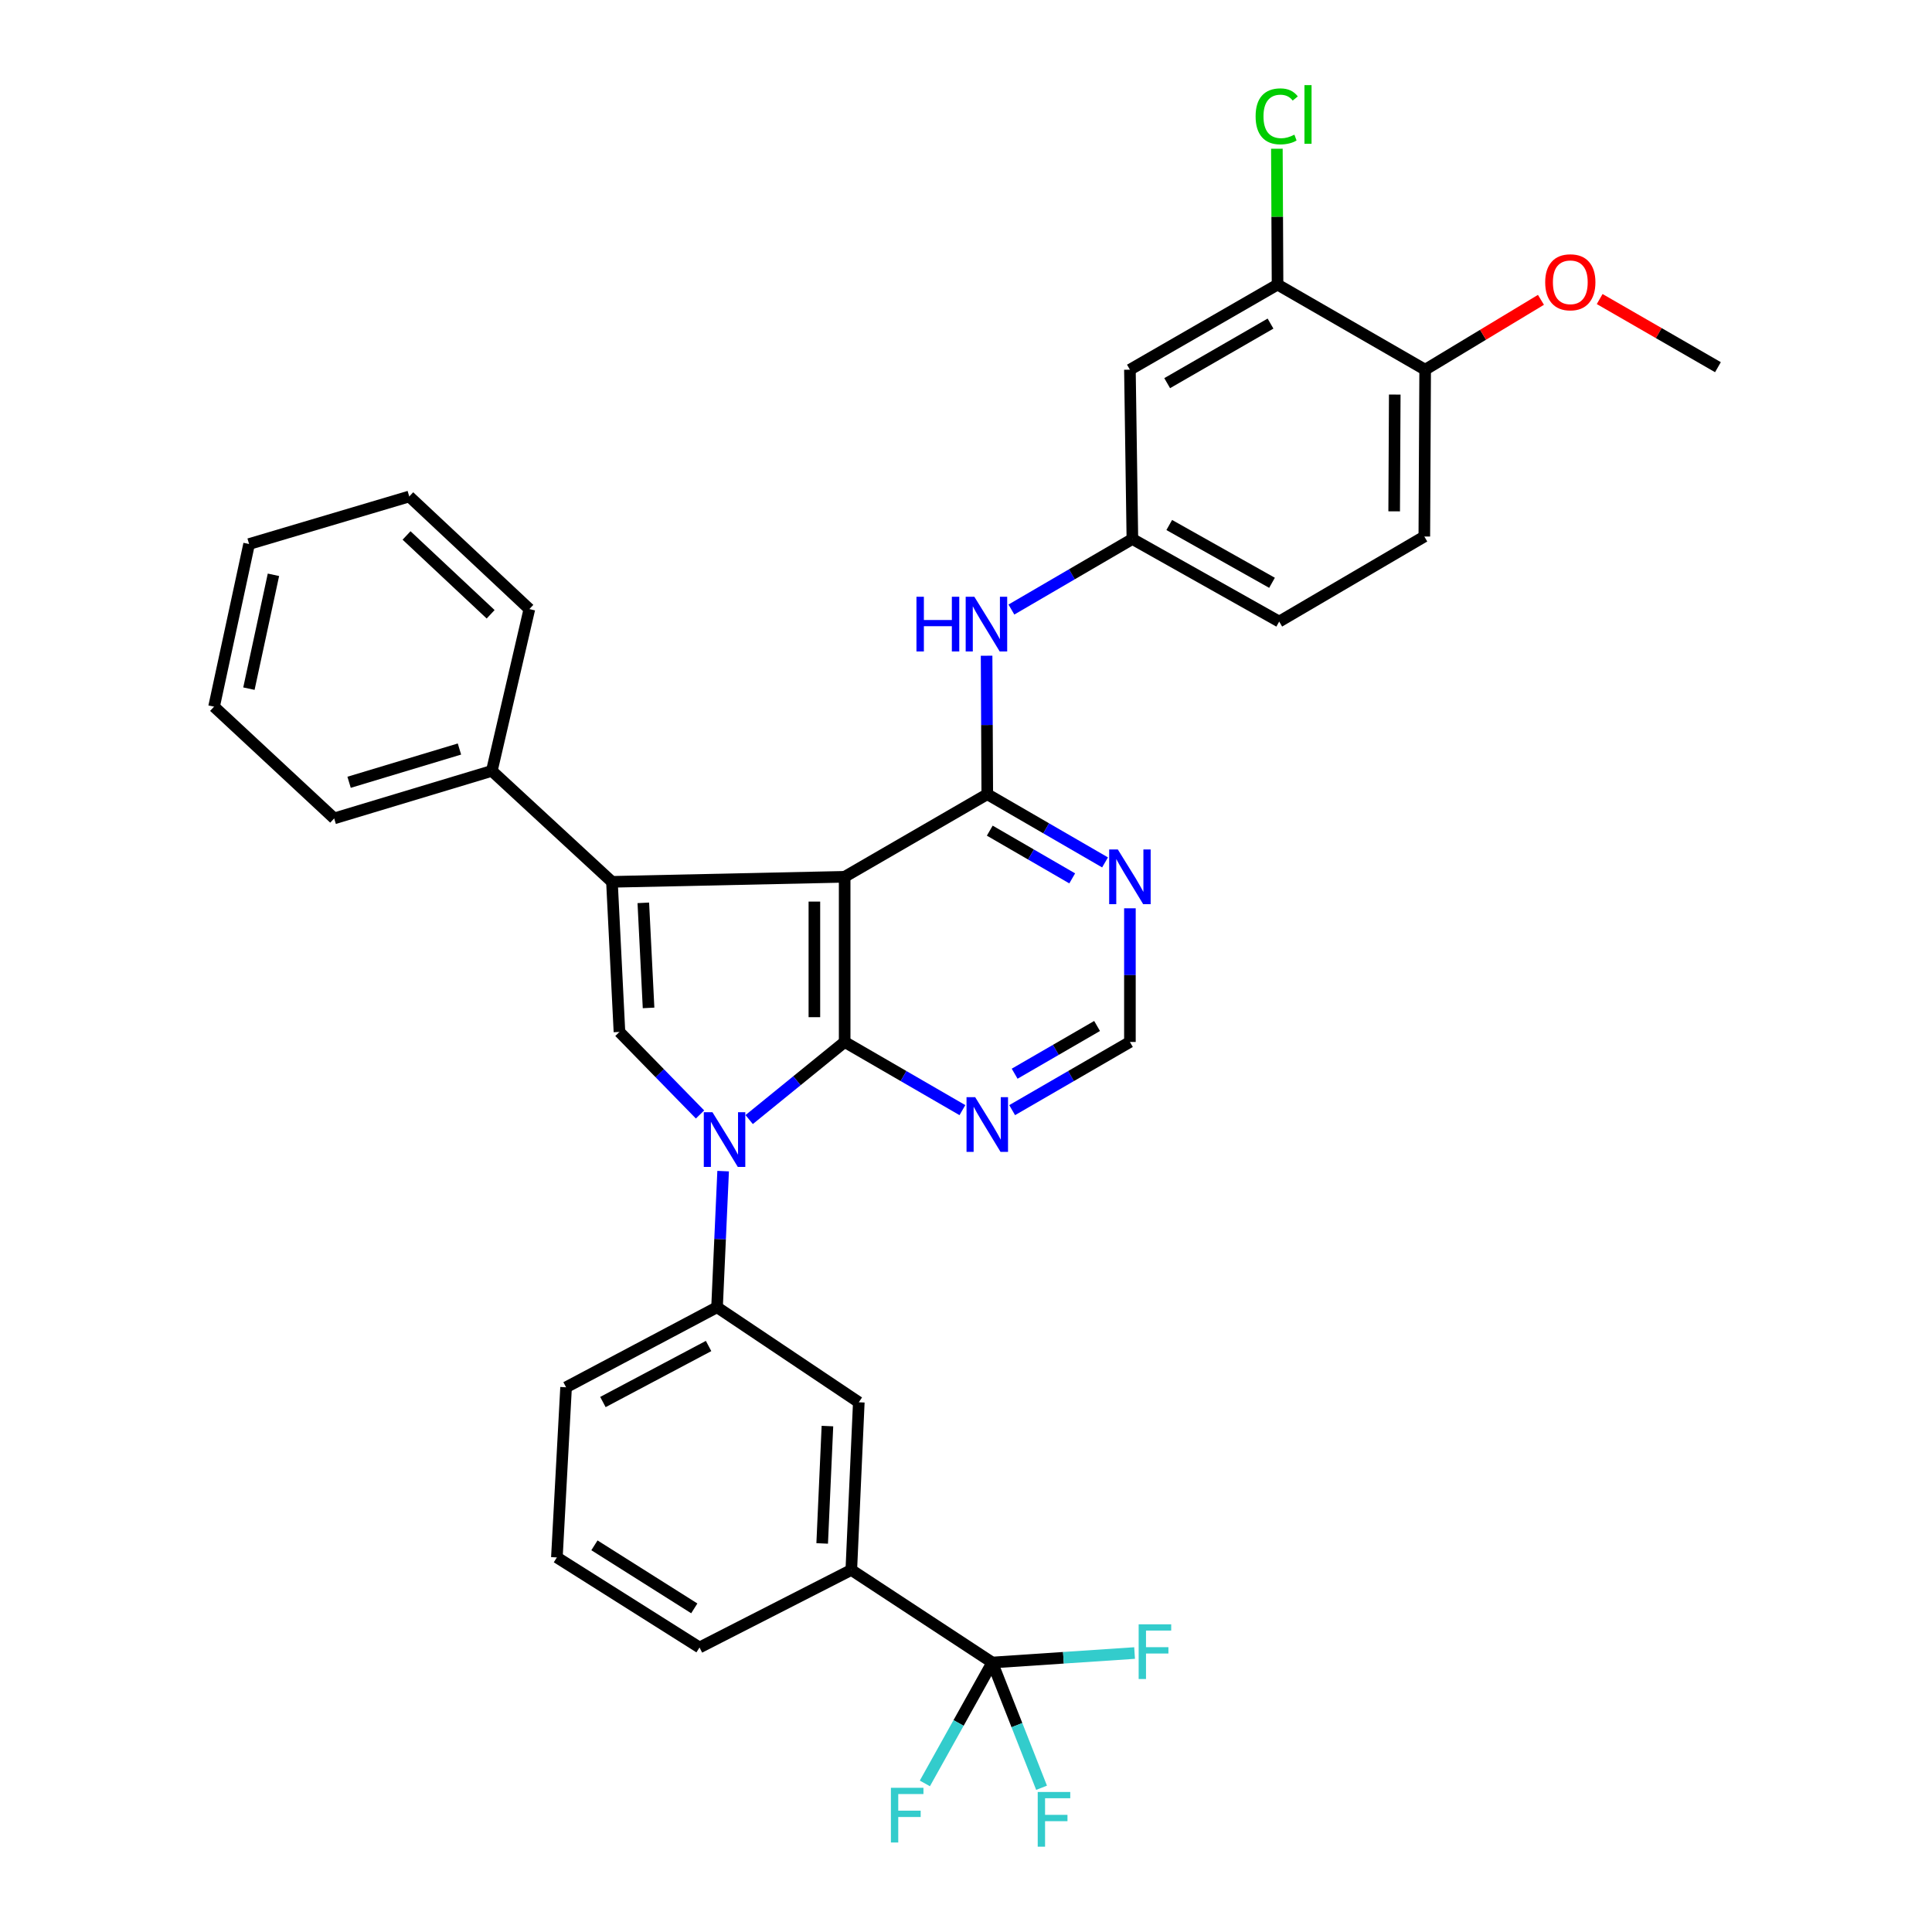 <?xml version='1.0' encoding='iso-8859-1'?>
<svg version='1.1' baseProfile='full'
              xmlns='http://www.w3.org/2000/svg'
                      xmlns:rdkit='http://www.rdkit.org/xml'
                      xmlns:xlink='http://www.w3.org/1999/xlink'
                  xml:space='preserve'
width='1000px' height='1000px' viewBox='0 0 1000 1000'>
<!-- END OF HEADER -->
<rect style='opacity:1.0;fill:#FFFFFF;stroke:none' width='1000' height='1000' x='0' y='0'> </rect>
<path class='bond-0' d='M 437.194,453.833 L 437.194,539.319' style='fill:none;fill-rule:evenodd;stroke:#000000;stroke-width:6px;stroke-linecap:butt;stroke-linejoin:miter;stroke-opacity:1' />
<path class='bond-0' d='M 421.523,466.656 L 421.523,526.496' style='fill:none;fill-rule:evenodd;stroke:#000000;stroke-width:6px;stroke-linecap:butt;stroke-linejoin:miter;stroke-opacity:1' />
<path class='bond-2' d='M 437.194,453.833 L 316.744,456.436' style='fill:none;fill-rule:evenodd;stroke:#000000;stroke-width:6px;stroke-linecap:butt;stroke-linejoin:miter;stroke-opacity:1' />
<path class='bond-4' d='M 437.194,453.833 L 511.013,411.086' style='fill:none;fill-rule:evenodd;stroke:#000000;stroke-width:6px;stroke-linecap:butt;stroke-linejoin:miter;stroke-opacity:1' />
<path class='bond-1' d='M 437.194,539.319 L 412.48,559.402' style='fill:none;fill-rule:evenodd;stroke:#000000;stroke-width:6px;stroke-linecap:butt;stroke-linejoin:miter;stroke-opacity:1' />
<path class='bond-1' d='M 412.48,559.402 L 387.766,579.486' style='fill:none;fill-rule:evenodd;stroke:#0000FF;stroke-width:6px;stroke-linecap:butt;stroke-linejoin:miter;stroke-opacity:1' />
<path class='bond-6' d='M 437.194,539.319 L 467.667,556.962' style='fill:none;fill-rule:evenodd;stroke:#000000;stroke-width:6px;stroke-linecap:butt;stroke-linejoin:miter;stroke-opacity:1' />
<path class='bond-6' d='M 467.667,556.962 L 498.141,574.605' style='fill:none;fill-rule:evenodd;stroke:#0000FF;stroke-width:6px;stroke-linecap:butt;stroke-linejoin:miter;stroke-opacity:1' />
<path class='bond-7' d='M 374.292,606.173 L 372.716,641.398' style='fill:none;fill-rule:evenodd;stroke:#0000FF;stroke-width:6px;stroke-linecap:butt;stroke-linejoin:miter;stroke-opacity:1' />
<path class='bond-7' d='M 372.716,641.398 L 371.14,676.624' style='fill:none;fill-rule:evenodd;stroke:#000000;stroke-width:6px;stroke-linecap:butt;stroke-linejoin:miter;stroke-opacity:1' />
<path class='bond-34' d='M 362.336,576.848 L 341.481,555.489' style='fill:none;fill-rule:evenodd;stroke:#0000FF;stroke-width:6px;stroke-linecap:butt;stroke-linejoin:miter;stroke-opacity:1' />
<path class='bond-34' d='M 341.481,555.489 L 320.627,534.13' style='fill:none;fill-rule:evenodd;stroke:#000000;stroke-width:6px;stroke-linecap:butt;stroke-linejoin:miter;stroke-opacity:1' />
<path class='bond-3' d='M 316.744,456.436 L 320.627,534.13' style='fill:none;fill-rule:evenodd;stroke:#000000;stroke-width:6px;stroke-linecap:butt;stroke-linejoin:miter;stroke-opacity:1' />
<path class='bond-3' d='M 332.978,467.308 L 335.696,521.694' style='fill:none;fill-rule:evenodd;stroke:#000000;stroke-width:6px;stroke-linecap:butt;stroke-linejoin:miter;stroke-opacity:1' />
<path class='bond-15' d='M 316.744,456.436 L 254.573,399.01' style='fill:none;fill-rule:evenodd;stroke:#000000;stroke-width:6px;stroke-linecap:butt;stroke-linejoin:miter;stroke-opacity:1' />
<path class='bond-8' d='M 511.013,411.086 L 541.491,428.733' style='fill:none;fill-rule:evenodd;stroke:#000000;stroke-width:6px;stroke-linecap:butt;stroke-linejoin:miter;stroke-opacity:1' />
<path class='bond-8' d='M 541.491,428.733 L 571.969,446.38' style='fill:none;fill-rule:evenodd;stroke:#0000FF;stroke-width:6px;stroke-linecap:butt;stroke-linejoin:miter;stroke-opacity:1' />
<path class='bond-8' d='M 512.304,429.942 L 533.639,442.294' style='fill:none;fill-rule:evenodd;stroke:#000000;stroke-width:6px;stroke-linecap:butt;stroke-linejoin:miter;stroke-opacity:1' />
<path class='bond-8' d='M 533.639,442.294 L 554.973,454.647' style='fill:none;fill-rule:evenodd;stroke:#0000FF;stroke-width:6px;stroke-linecap:butt;stroke-linejoin:miter;stroke-opacity:1' />
<path class='bond-9' d='M 511.013,411.086 L 510.836,375.243' style='fill:none;fill-rule:evenodd;stroke:#000000;stroke-width:6px;stroke-linecap:butt;stroke-linejoin:miter;stroke-opacity:1' />
<path class='bond-9' d='M 510.836,375.243 L 510.659,339.401' style='fill:none;fill-rule:evenodd;stroke:#0000FF;stroke-width:6px;stroke-linecap:butt;stroke-linejoin:miter;stroke-opacity:1' />
<path class='bond-5' d='M 513.599,860.516 L 440.633,812.597' style='fill:none;fill-rule:evenodd;stroke:#000000;stroke-width:6px;stroke-linecap:butt;stroke-linejoin:miter;stroke-opacity:1' />
<path class='bond-18' d='M 513.599,860.516 L 496.154,891.805' style='fill:none;fill-rule:evenodd;stroke:#000000;stroke-width:6px;stroke-linecap:butt;stroke-linejoin:miter;stroke-opacity:1' />
<path class='bond-18' d='M 496.154,891.805 L 478.71,923.094' style='fill:none;fill-rule:evenodd;stroke:#33CCCC;stroke-width:6px;stroke-linecap:butt;stroke-linejoin:miter;stroke-opacity:1' />
<path class='bond-19' d='M 513.599,860.516 L 526.355,892.929' style='fill:none;fill-rule:evenodd;stroke:#000000;stroke-width:6px;stroke-linecap:butt;stroke-linejoin:miter;stroke-opacity:1' />
<path class='bond-19' d='M 526.355,892.929 L 539.111,925.343' style='fill:none;fill-rule:evenodd;stroke:#33CCCC;stroke-width:6px;stroke-linecap:butt;stroke-linejoin:miter;stroke-opacity:1' />
<path class='bond-20' d='M 513.599,860.516 L 550.429,858.059' style='fill:none;fill-rule:evenodd;stroke:#000000;stroke-width:6px;stroke-linecap:butt;stroke-linejoin:miter;stroke-opacity:1' />
<path class='bond-20' d='M 550.429,858.059 L 587.258,855.603' style='fill:none;fill-rule:evenodd;stroke:#33CCCC;stroke-width:6px;stroke-linecap:butt;stroke-linejoin:miter;stroke-opacity:1' />
<path class='bond-35' d='M 523.886,574.606 L 554.364,556.962' style='fill:none;fill-rule:evenodd;stroke:#0000FF;stroke-width:6px;stroke-linecap:butt;stroke-linejoin:miter;stroke-opacity:1' />
<path class='bond-35' d='M 554.364,556.962 L 584.842,539.319' style='fill:none;fill-rule:evenodd;stroke:#000000;stroke-width:6px;stroke-linecap:butt;stroke-linejoin:miter;stroke-opacity:1' />
<path class='bond-35' d='M 525.178,555.75 L 546.513,543.4' style='fill:none;fill-rule:evenodd;stroke:#0000FF;stroke-width:6px;stroke-linecap:butt;stroke-linejoin:miter;stroke-opacity:1' />
<path class='bond-35' d='M 546.513,543.4 L 567.847,531.049' style='fill:none;fill-rule:evenodd;stroke:#000000;stroke-width:6px;stroke-linecap:butt;stroke-linejoin:miter;stroke-opacity:1' />
<path class='bond-11' d='M 371.14,676.624 L 444.516,725.814' style='fill:none;fill-rule:evenodd;stroke:#000000;stroke-width:6px;stroke-linecap:butt;stroke-linejoin:miter;stroke-opacity:1' />
<path class='bond-25' d='M 371.14,676.624 L 293.002,718.057' style='fill:none;fill-rule:evenodd;stroke:#000000;stroke-width:6px;stroke-linecap:butt;stroke-linejoin:miter;stroke-opacity:1' />
<path class='bond-25' d='M 366.761,696.684 L 312.064,725.687' style='fill:none;fill-rule:evenodd;stroke:#000000;stroke-width:6px;stroke-linecap:butt;stroke-linejoin:miter;stroke-opacity:1' />
<path class='bond-14' d='M 584.842,470.13 L 584.842,504.725' style='fill:none;fill-rule:evenodd;stroke:#0000FF;stroke-width:6px;stroke-linecap:butt;stroke-linejoin:miter;stroke-opacity:1' />
<path class='bond-14' d='M 584.842,504.725 L 584.842,539.319' style='fill:none;fill-rule:evenodd;stroke:#000000;stroke-width:6px;stroke-linecap:butt;stroke-linejoin:miter;stroke-opacity:1' />
<path class='bond-16' d='M 523.504,315.502 L 554.813,297.245' style='fill:none;fill-rule:evenodd;stroke:#0000FF;stroke-width:6px;stroke-linecap:butt;stroke-linejoin:miter;stroke-opacity:1' />
<path class='bond-16' d='M 554.813,297.245 L 586.121,278.987' style='fill:none;fill-rule:evenodd;stroke:#000000;stroke-width:6px;stroke-linecap:butt;stroke-linejoin:miter;stroke-opacity:1' />
<path class='bond-10' d='M 440.633,812.597 L 444.516,725.814' style='fill:none;fill-rule:evenodd;stroke:#000000;stroke-width:6px;stroke-linecap:butt;stroke-linejoin:miter;stroke-opacity:1' />
<path class='bond-10' d='M 425.56,798.879 L 428.278,738.131' style='fill:none;fill-rule:evenodd;stroke:#000000;stroke-width:6px;stroke-linecap:butt;stroke-linejoin:miter;stroke-opacity:1' />
<path class='bond-38' d='M 440.633,812.597 L 362.068,852.732' style='fill:none;fill-rule:evenodd;stroke:#000000;stroke-width:6px;stroke-linecap:butt;stroke-linejoin:miter;stroke-opacity:1' />
<path class='bond-12' d='M 661.256,147.306 L 584.842,191.351' style='fill:none;fill-rule:evenodd;stroke:#000000;stroke-width:6px;stroke-linecap:butt;stroke-linejoin:miter;stroke-opacity:1' />
<path class='bond-12' d='M 657.619,167.49 L 604.13,198.321' style='fill:none;fill-rule:evenodd;stroke:#000000;stroke-width:6px;stroke-linecap:butt;stroke-linejoin:miter;stroke-opacity:1' />
<path class='bond-22' d='M 661.256,147.306 L 661.082,112.145' style='fill:none;fill-rule:evenodd;stroke:#000000;stroke-width:6px;stroke-linecap:butt;stroke-linejoin:miter;stroke-opacity:1' />
<path class='bond-22' d='M 661.082,112.145 L 660.908,76.985' style='fill:none;fill-rule:evenodd;stroke:#00CC00;stroke-width:6px;stroke-linecap:butt;stroke-linejoin:miter;stroke-opacity:1' />
<path class='bond-37' d='M 661.256,147.306 L 737.661,191.351' style='fill:none;fill-rule:evenodd;stroke:#000000;stroke-width:6px;stroke-linecap:butt;stroke-linejoin:miter;stroke-opacity:1' />
<path class='bond-13' d='M 584.842,191.351 L 586.121,278.987' style='fill:none;fill-rule:evenodd;stroke:#000000;stroke-width:6px;stroke-linecap:butt;stroke-linejoin:miter;stroke-opacity:1' />
<path class='bond-28' d='M 254.573,399.01 L 172.97,423.605' style='fill:none;fill-rule:evenodd;stroke:#000000;stroke-width:6px;stroke-linecap:butt;stroke-linejoin:miter;stroke-opacity:1' />
<path class='bond-28' d='M 237.81,387.695 L 180.688,404.911' style='fill:none;fill-rule:evenodd;stroke:#000000;stroke-width:6px;stroke-linecap:butt;stroke-linejoin:miter;stroke-opacity:1' />
<path class='bond-29' d='M 254.573,399.01 L 273.996,315.265' style='fill:none;fill-rule:evenodd;stroke:#000000;stroke-width:6px;stroke-linecap:butt;stroke-linejoin:miter;stroke-opacity:1' />
<path class='bond-23' d='M 586.121,278.987 L 662.109,321.725' style='fill:none;fill-rule:evenodd;stroke:#000000;stroke-width:6px;stroke-linecap:butt;stroke-linejoin:miter;stroke-opacity:1' />
<path class='bond-23' d='M 605.202,271.739 L 658.393,301.656' style='fill:none;fill-rule:evenodd;stroke:#000000;stroke-width:6px;stroke-linecap:butt;stroke-linejoin:miter;stroke-opacity:1' />
<path class='bond-17' d='M 737.661,191.351 L 737.226,277.698' style='fill:none;fill-rule:evenodd;stroke:#000000;stroke-width:6px;stroke-linecap:butt;stroke-linejoin:miter;stroke-opacity:1' />
<path class='bond-17' d='M 721.925,204.224 L 721.62,264.667' style='fill:none;fill-rule:evenodd;stroke:#000000;stroke-width:6px;stroke-linecap:butt;stroke-linejoin:miter;stroke-opacity:1' />
<path class='bond-24' d='M 737.661,191.351 L 767.627,173.272' style='fill:none;fill-rule:evenodd;stroke:#000000;stroke-width:6px;stroke-linecap:butt;stroke-linejoin:miter;stroke-opacity:1' />
<path class='bond-24' d='M 767.627,173.272 L 797.593,155.193' style='fill:none;fill-rule:evenodd;stroke:#FF0000;stroke-width:6px;stroke-linecap:butt;stroke-linejoin:miter;stroke-opacity:1' />
<path class='bond-21' d='M 737.226,277.698 L 662.109,321.725' style='fill:none;fill-rule:evenodd;stroke:#000000;stroke-width:6px;stroke-linecap:butt;stroke-linejoin:miter;stroke-opacity:1' />
<path class='bond-30' d='M 827.991,154.787 L 858.596,172.42' style='fill:none;fill-rule:evenodd;stroke:#FF0000;stroke-width:6px;stroke-linecap:butt;stroke-linejoin:miter;stroke-opacity:1' />
<path class='bond-30' d='M 858.596,172.42 L 889.201,190.053' style='fill:none;fill-rule:evenodd;stroke:#000000;stroke-width:6px;stroke-linecap:butt;stroke-linejoin:miter;stroke-opacity:1' />
<path class='bond-27' d='M 293.002,718.057 L 288.24,806.12' style='fill:none;fill-rule:evenodd;stroke:#000000;stroke-width:6px;stroke-linecap:butt;stroke-linejoin:miter;stroke-opacity:1' />
<path class='bond-26' d='M 362.068,852.732 L 288.24,806.12' style='fill:none;fill-rule:evenodd;stroke:#000000;stroke-width:6px;stroke-linecap:butt;stroke-linejoin:miter;stroke-opacity:1' />
<path class='bond-26' d='M 359.36,832.49 L 307.68,799.861' style='fill:none;fill-rule:evenodd;stroke:#000000;stroke-width:6px;stroke-linecap:butt;stroke-linejoin:miter;stroke-opacity:1' />
<path class='bond-31' d='M 172.97,423.605 L 110.799,365.77' style='fill:none;fill-rule:evenodd;stroke:#000000;stroke-width:6px;stroke-linecap:butt;stroke-linejoin:miter;stroke-opacity:1' />
<path class='bond-32' d='M 273.996,315.265 L 211.826,256.978' style='fill:none;fill-rule:evenodd;stroke:#000000;stroke-width:6px;stroke-linecap:butt;stroke-linejoin:miter;stroke-opacity:1' />
<path class='bond-32' d='M 253.952,317.955 L 210.433,277.153' style='fill:none;fill-rule:evenodd;stroke:#000000;stroke-width:6px;stroke-linecap:butt;stroke-linejoin:miter;stroke-opacity:1' />
<path class='bond-36' d='M 110.799,365.77 L 128.934,281.59' style='fill:none;fill-rule:evenodd;stroke:#000000;stroke-width:6px;stroke-linecap:butt;stroke-linejoin:miter;stroke-opacity:1' />
<path class='bond-36' d='M 128.839,356.443 L 141.534,297.517' style='fill:none;fill-rule:evenodd;stroke:#000000;stroke-width:6px;stroke-linecap:butt;stroke-linejoin:miter;stroke-opacity:1' />
<path class='bond-33' d='M 211.826,256.978 L 128.934,281.59' style='fill:none;fill-rule:evenodd;stroke:#000000;stroke-width:6px;stroke-linecap:butt;stroke-linejoin:miter;stroke-opacity:1' />
<path  class='atom-2' d='M 368.763 575.681
L 378.043 590.681
Q 378.963 592.161, 380.443 594.841
Q 381.923 597.521, 382.003 597.681
L 382.003 575.681
L 385.763 575.681
L 385.763 604.001
L 381.883 604.001
L 371.923 587.601
Q 370.763 585.681, 369.523 583.481
Q 368.323 581.281, 367.963 580.601
L 367.963 604.001
L 364.283 604.001
L 364.283 575.681
L 368.763 575.681
' fill='#0000FF'/>
<path  class='atom-7' d='M 504.753 567.898
L 514.033 582.898
Q 514.953 584.378, 516.433 587.058
Q 517.913 589.738, 517.993 589.898
L 517.993 567.898
L 521.753 567.898
L 521.753 596.218
L 517.873 596.218
L 507.913 579.818
Q 506.753 577.898, 505.513 575.698
Q 504.313 573.498, 503.953 572.818
L 503.953 596.218
L 500.273 596.218
L 500.273 567.898
L 504.753 567.898
' fill='#0000FF'/>
<path  class='atom-9' d='M 578.582 439.673
L 587.862 454.673
Q 588.782 456.153, 590.262 458.833
Q 591.742 461.513, 591.822 461.673
L 591.822 439.673
L 595.582 439.673
L 595.582 467.993
L 591.702 467.993
L 581.742 451.593
Q 580.582 449.673, 579.342 447.473
Q 578.142 445.273, 577.782 444.593
L 577.782 467.993
L 574.102 467.993
L 574.102 439.673
L 578.582 439.673
' fill='#0000FF'/>
<path  class='atom-10' d='M 474.358 308.88
L 478.198 308.88
L 478.198 320.92
L 492.678 320.92
L 492.678 308.88
L 496.518 308.88
L 496.518 337.2
L 492.678 337.2
L 492.678 324.12
L 478.198 324.12
L 478.198 337.2
L 474.358 337.2
L 474.358 308.88
' fill='#0000FF'/>
<path  class='atom-10' d='M 504.318 308.88
L 513.598 323.88
Q 514.518 325.36, 515.998 328.04
Q 517.478 330.72, 517.558 330.88
L 517.558 308.88
L 521.318 308.88
L 521.318 337.2
L 517.438 337.2
L 507.478 320.8
Q 506.318 318.88, 505.078 316.68
Q 503.878 314.48, 503.518 313.8
L 503.518 337.2
L 499.838 337.2
L 499.838 308.88
L 504.318 308.88
' fill='#0000FF'/>
<path  class='atom-19' d='M 461.135 925.356
L 477.975 925.356
L 477.975 928.596
L 464.935 928.596
L 464.935 937.196
L 476.535 937.196
L 476.535 940.476
L 464.935 940.476
L 464.935 953.676
L 461.135 953.676
L 461.135 925.356
' fill='#33CCCC'/>
<path  class='atom-20' d='M 537.122 927.523
L 553.962 927.523
L 553.962 930.763
L 540.922 930.763
L 540.922 939.363
L 552.522 939.363
L 552.522 942.643
L 540.922 942.643
L 540.922 955.843
L 537.122 955.843
L 537.122 927.523
' fill='#33CCCC'/>
<path  class='atom-21' d='M 589.368 840.74
L 606.208 840.74
L 606.208 843.98
L 593.168 843.98
L 593.168 852.58
L 604.768 852.58
L 604.768 855.86
L 593.168 855.86
L 593.168 869.06
L 589.368 869.06
L 589.368 840.74
' fill='#33CCCC'/>
<path  class='atom-23' d='M 649.9 60.223
Q 649.9 53.183, 653.18 49.503
Q 656.5 45.783, 662.78 45.783
Q 668.62 45.783, 671.74 49.903
L 669.1 52.063
Q 666.82 49.063, 662.78 49.063
Q 658.5 49.063, 656.22 51.943
Q 653.98 54.783, 653.98 60.223
Q 653.98 65.823, 656.3 68.703
Q 658.66 71.583, 663.22 71.583
Q 666.34 71.583, 669.98 69.703
L 671.1 72.703
Q 669.62 73.663, 667.38 74.223
Q 665.14 74.783, 662.66 74.783
Q 656.5 74.783, 653.18 71.023
Q 649.9 67.263, 649.9 60.223
' fill='#00CC00'/>
<path  class='atom-23' d='M 675.18 44.063
L 678.86 44.063
L 678.86 74.423
L 675.18 74.423
L 675.18 44.063
' fill='#00CC00'/>
<path  class='atom-25' d='M 799.787 146.106
Q 799.787 139.306, 803.147 135.506
Q 806.507 131.706, 812.787 131.706
Q 819.067 131.706, 822.427 135.506
Q 825.787 139.306, 825.787 146.106
Q 825.787 152.986, 822.387 156.906
Q 818.987 160.786, 812.787 160.786
Q 806.547 160.786, 803.147 156.906
Q 799.787 153.026, 799.787 146.106
M 812.787 157.586
Q 817.107 157.586, 819.427 154.706
Q 821.787 151.786, 821.787 146.106
Q 821.787 140.546, 819.427 137.746
Q 817.107 134.906, 812.787 134.906
Q 808.467 134.906, 806.107 137.706
Q 803.787 140.506, 803.787 146.106
Q 803.787 151.826, 806.107 154.706
Q 808.467 157.586, 812.787 157.586
' fill='#FF0000'/>
</svg>

